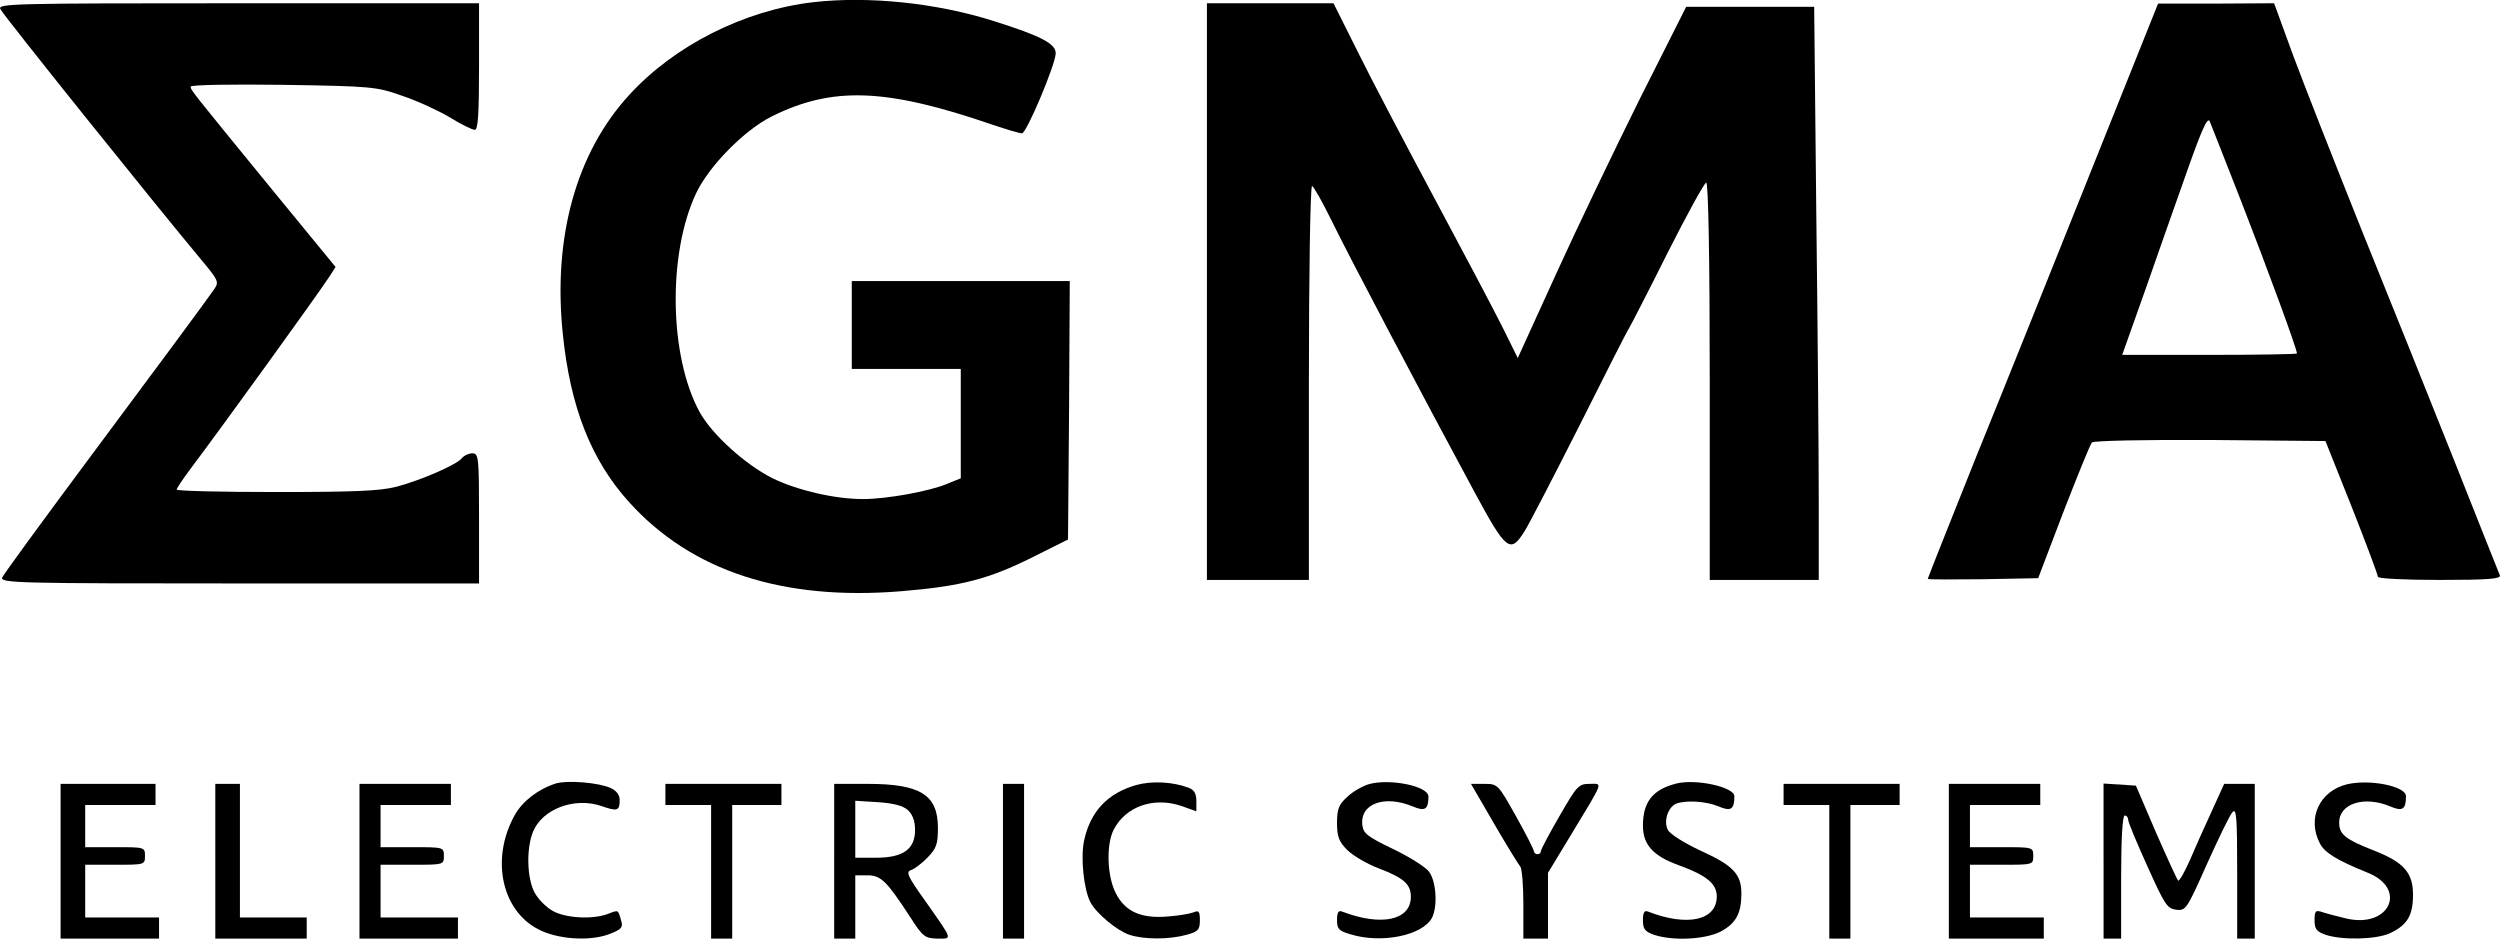 <svg preserveAspectRatio="xMidYMid meet" viewBox="0 0 710.973 266.944" height="266.944pt" width="710.973pt" xmlns="http://www.w3.org/2000/svg" version="1.0">
<g stroke="none" fill="#000000" transform="translate(-157.768,301.927) scale(0.1,-0.1)">
<path d="M3890 3013 c-196 -23 -395 -123 -524 -265 -149 -163 -216 -402 -188
-676 21 -210 81 -362 189 -481 177 -196 437 -281 775 -253 170 14 248 35 369
95 l104 52 3 368 2 367 -310 0 -310 0 0 -125 0 -125 155 0 155 0 0 -156 0
-155 -37 -15 c-51 -22 -174 -44 -241 -44 -81 0 -187 25 -257 59 -78 39 -173
125 -208 189 -86 158 -91 448 -10 621 36 77 137 180 215 219 173 86 324 81
627 -23 41 -14 79 -25 85 -25 13 0 96 197 96 228 0 27 -42 49 -175 91 -163 52
-357 72 -515 54z"></path>
<path d="M1579 2993 c11 -21 438 -553 569 -710 51 -61 53 -65 39 -86 -31 -44
-147 -201 -369 -499 -125 -168 -230 -312 -234 -321 -6 -16 44 -17 675 -17
l681 0 0 185 c0 174 -1 185 -19 185 -10 0 -24 -6 -30 -14 -16 -19 -115 -62
-186 -81 -47 -12 -119 -15 -342 -15 -156 0 -283 3 -283 7 0 3 17 29 38 57 94
125 362 496 396 548 l18 28 -178 217 c-237 290 -234 286 -234 296 0 5 115 7
263 5 251 -4 265 -5 338 -31 42 -14 103 -42 135 -61 32 -20 65 -36 72 -36 9 0
12 43 12 180 l0 180 -685 0 c-650 0 -685 -1 -676 -17z"></path>
<path d="M5010 2190 l0 -820 145 0 145 0 0 560 c0 308 4 560 9 560 4 0 29 -44
55 -97 47 -97 258 -497 408 -775 89 -165 101 -174 141 -110 13 20 83 156 157
302 73 146 136 270 140 275 4 6 53 101 109 213 56 111 106 202 111 202 6 0 10
-213 10 -565 l0 -565 155 0 155 0 0 228 c0 126 -3 493 -7 815 l-6 587 -182 0
-182 0 -132 -262 c-72 -145 -180 -370 -239 -500 l-108 -237 -43 87 c-24 48
-110 211 -191 362 -81 151 -180 339 -219 418 l-71 142 -180 0 -180 0 0 -820z"></path>
<path d="M7526 2537 c-104 -260 -251 -627 -328 -816 -76 -190 -138 -346 -138
-348 0 -2 71 -2 157 -1 l157 3 72 189 c40 103 76 192 81 197 5 5 151 8 337 7
l327 -3 75 -188 c41 -104 74 -192 74 -198 0 -5 73 -9 176 -9 137 0 175 3 171
13 -3 6 -61 154 -130 327 -69 173 -188 470 -265 660 -76 190 -163 411 -193
492 l-54 148 -165 -1 -165 0 -189 -472z m428 -97 c72 -185 156 -413 156 -426
0 -2 -112 -4 -249 -4 l-248 0 65 183 c35 100 89 254 120 341 42 119 58 154 64
140 4 -10 46 -116 92 -234z"></path>
<path d="M3158 791 c-50 -16 -94 -50 -116 -89 -72 -128 -36 -282 78 -331 58
-25 145 -28 196 -6 30 12 34 18 28 37 -9 31 -7 30 -38 18 -43 -16 -118 -12
-155 8 -19 10 -43 34 -53 53 -22 41 -24 126 -4 174 27 64 118 98 194 72 46
-16 52 -14 52 18 0 14 -10 26 -25 33 -35 16 -124 23 -157 13z"></path>
<path d="M4810 787 c-82 -23 -131 -75 -149 -157 -11 -49 -1 -142 18 -177 17
-32 75 -80 110 -92 42 -14 114 -14 164 0 32 9 37 14 37 41 0 25 -3 29 -17 23
-10 -4 -43 -10 -73 -12 -77 -7 -123 14 -149 66 -25 48 -28 138 -6 181 34 66
114 94 193 67 l42 -15 0 29 c0 21 -6 32 -22 38 -45 17 -104 20 -148 8z"></path>
<path d="M5470 789 c-19 -6 -47 -22 -62 -37 -23 -21 -28 -34 -28 -73 0 -39 5
-53 30 -78 17 -16 56 -39 88 -51 71 -27 92 -45 92 -81 0 -67 -84 -85 -196 -42
-10 4 -14 -3 -14 -24 0 -26 5 -31 39 -41 88 -27 204 -3 231 47 17 33 12 106
-9 132 -10 13 -56 42 -102 64 -73 35 -84 44 -87 68 -7 61 63 86 143 53 35 -15
45 -9 45 28 0 30 -111 52 -170 35z"></path>
<path d="M6345 791 c-67 -17 -95 -52 -95 -120 0 -54 29 -86 101 -112 80 -29
109 -53 109 -89 0 -68 -83 -87 -196 -43 -10 4 -14 -3 -14 -25 0 -25 6 -32 31
-41 53 -18 145 -14 190 9 43 23 59 51 59 108 0 55 -23 80 -116 122 -45 21 -87
47 -93 59 -13 24 0 65 24 75 28 10 84 7 120 -8 35 -15 45 -9 45 29 0 26 -109
50 -165 36z"></path>
<path d="M8253 789 c-79 -19 -115 -97 -78 -168 14 -27 48 -48 137 -84 113 -46
61 -158 -61 -130 -25 6 -56 14 -68 18 -20 7 -23 4 -23 -23 0 -25 6 -32 31 -41
47 -16 146 -14 185 5 48 23 64 50 64 109 0 62 -26 92 -110 125 -82 32 -100 46
-100 80 0 54 71 77 145 46 35 -15 45 -9 45 29 0 28 -101 49 -167 34z"></path>
<path d="M1750 570 l0 -220 140 0 140 0 0 30 0 30 -105 0 -105 0 0 75 0 75 85
0 c84 0 85 0 85 25 0 25 -1 25 -85 25 l-85 0 0 60 0 60 100 0 100 0 0 30 0 30
-135 0 -135 0 0 -220z"></path>
<path d="M2190 570 l0 -220 130 0 130 0 0 30 0 30 -95 0 -95 0 0 190 0 190
-35 0 -35 0 0 -220z"></path>
<path d="M2600 570 l0 -220 140 0 140 0 0 30 0 30 -110 0 -110 0 0 75 0 75 90
0 c89 0 90 0 90 25 0 25 -1 25 -90 25 l-90 0 0 60 0 60 100 0 100 0 0 30 0 30
-130 0 -130 0 0 -220z"></path>
<path d="M3470 760 l0 -30 65 0 65 0 0 -190 0 -190 30 0 30 0 0 190 0 190 70
0 70 0 0 30 0 30 -165 0 -165 0 0 -30z"></path>
<path d="M3950 570 l0 -220 30 0 30 0 0 90 0 90 34 0 c39 0 55 -16 121 -117
37 -58 43 -62 78 -63 44 0 46 -7 -34 107 -50 70 -56 83 -40 88 9 3 31 19 47
36 25 26 29 38 29 84 0 94 -50 125 -200 125 l-95 0 0 -220z m209 146 c14 -13
21 -31 21 -57 0 -55 -34 -79 -111 -79 l-59 0 0 81 0 81 64 -4 c45 -3 71 -10
85 -22z"></path>
<path d="M4430 570 l0 -220 30 0 30 0 0 220 0 220 -30 0 -30 0 0 -220z"></path>
<path d="M5826 678 c36 -62 70 -117 75 -123 5 -5 9 -53 9 -107 l0 -98 35 0 35
0 0 94 0 93 66 109 c95 157 90 144 52 144 -31 0 -36 -6 -85 -91 -29 -50 -53
-95 -53 -100 0 -5 -4 -9 -10 -9 -5 0 -10 4 -10 8 0 5 -23 50 -51 100 -51 91
-52 92 -90 92 l-38 0 65 -112z"></path>
<path d="M6650 760 l0 -30 65 0 65 0 0 -190 0 -190 30 0 30 0 0 190 0 190 70
0 70 0 0 30 0 30 -165 0 -165 0 0 -30z"></path>
<path d="M7120 570 l0 -220 135 0 135 0 0 30 0 30 -105 0 -105 0 0 75 0 75 90
0 c89 0 90 0 90 25 0 25 -1 25 -90 25 l-90 0 0 60 0 60 100 0 100 0 0 30 0 30
-130 0 -130 0 0 -220z"></path>
<path d="M7560 571 l0 -221 25 0 25 0 0 175 c0 110 4 175 10 175 6 0 10 -6 10
-12 0 -7 25 -67 55 -133 49 -109 56 -120 82 -123 27 -3 30 2 87 130 33 73 65
140 73 148 11 12 13 -16 13 -173 l0 -187 25 0 25 0 0 220 0 220 -44 0 -43 0
-35 -77 c-20 -43 -48 -106 -63 -141 -15 -34 -30 -60 -33 -57 -3 3 -31 64 -63
137 l-57 133 -46 3 -46 3 0 -220z"></path>
</g>
</svg>
